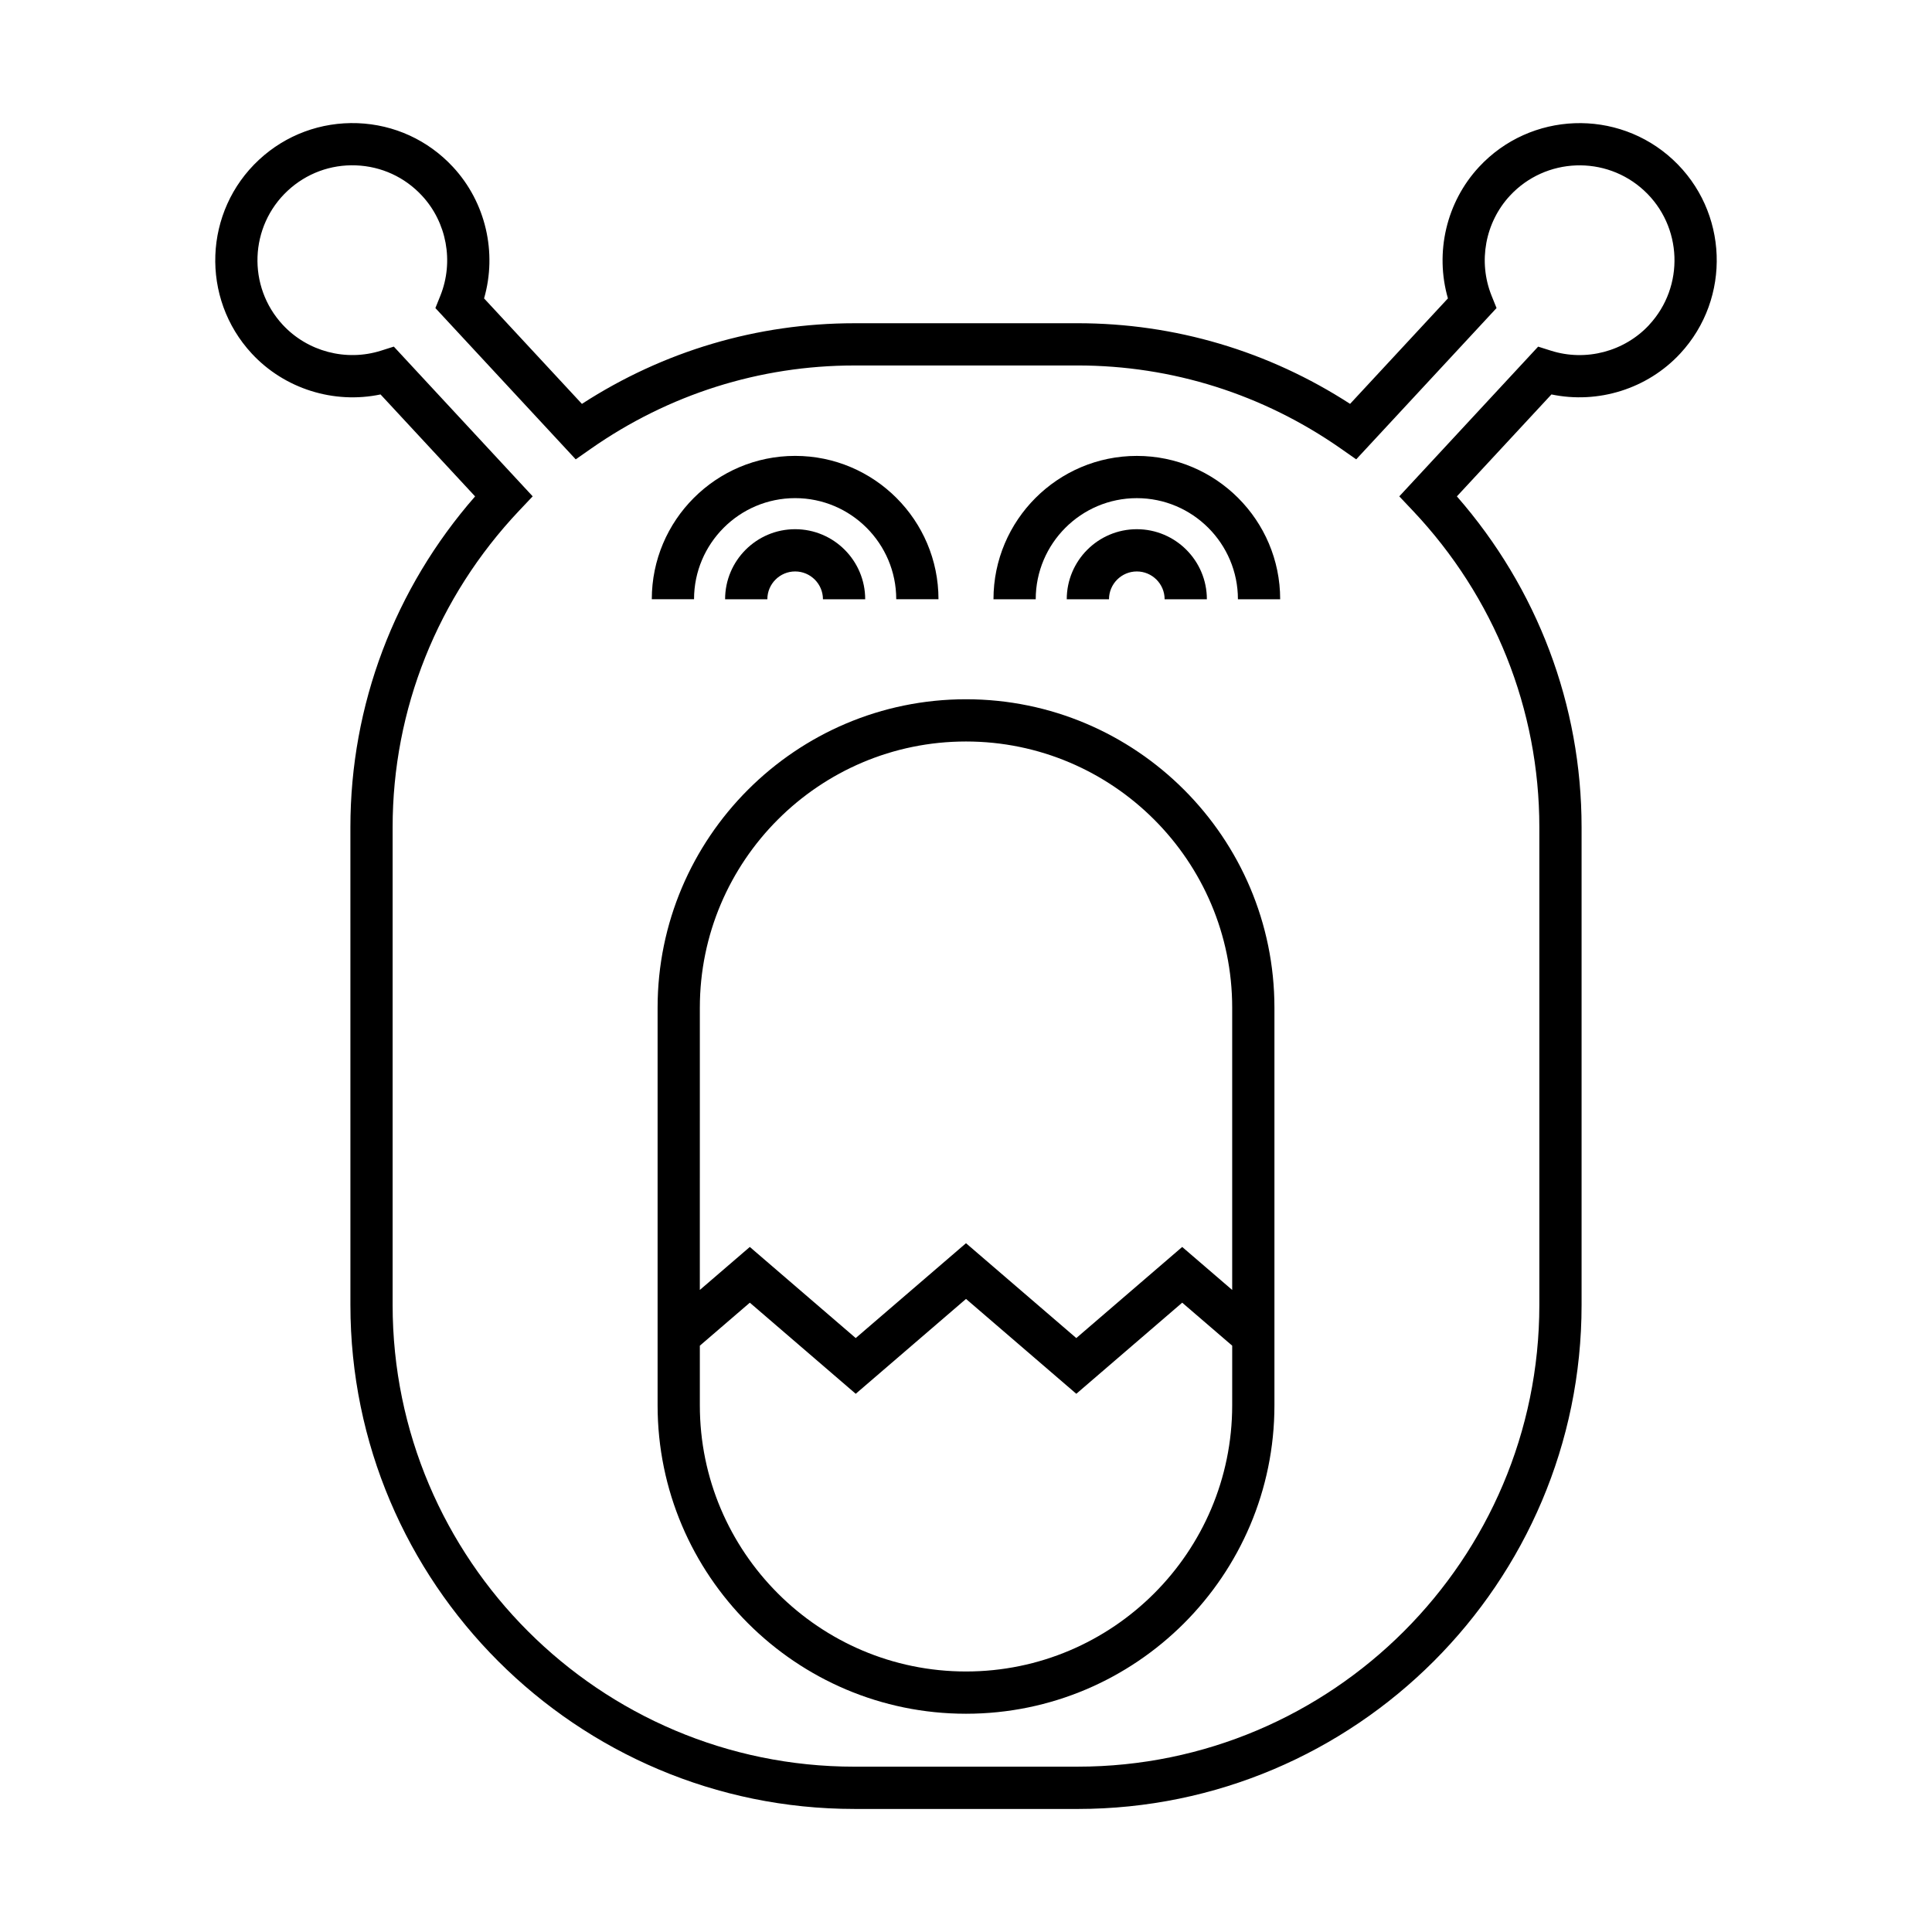 <?xml version="1.0" encoding="UTF-8"?>
<!-- Uploaded to: ICON Repo, www.svgrepo.com, Generator: ICON Repo Mixer Tools -->
<svg fill="#000000" width="800px" height="800px" version="1.1" viewBox="144 144 512 512" xmlns="http://www.w3.org/2000/svg">
 <g>
  <path d="m587.34 186.31c-14.699-13.629-37.754-12.762-51.387 1.934-8.676 9.352-11.738 22.688-8.238 34.832l-25.93 27.953c-21.609-13.996-46.469-21.371-72.199-21.371l-59.172 0.004c-25.73 0-50.59 7.375-72.199 21.371l-25.93-27.953c3.5-12.148 0.438-25.48-8.238-34.832-6.606-7.121-15.586-11.242-25.293-11.609-9.676-0.34-18.969 3.074-26.094 9.68-14.699 13.633-15.562 36.688-1.93 51.387 8.676 9.352 21.758 13.414 34.117 10.824l25.059 27.02c-21.348 24.41-33.047 55.336-33.047 87.668l0.004 126.62c0 73.641 59.91 133.55 133.55 133.55l59.172 0.004c73.641 0 133.55-59.91 133.55-133.55v-126.63c0-32.328-11.699-63.258-33.047-87.668l25.059-27.016c12.375 2.582 25.441-1.473 34.121-10.828 13.637-14.703 12.77-37.758-1.93-51.391zm-6.277 43.777c-6.57 7.078-16.801 9.785-26.055 6.844l-3.383-1.07-36.801 39.68 3.602 3.809c21.617 22.879 33.516 52.664 33.516 83.863v126.62c0 67.465-54.891 122.35-122.36 122.35l-59.172 0.004c-67.465 0-122.36-54.887-122.36-122.35v-126.63c0-31.199 11.902-60.98 33.516-83.863l3.602-3.809-36.801-39.68-3.383 1.07c-9.254 2.941-19.484 0.234-26.047-6.844-9.441-10.172-8.84-26.129 1.328-35.562 4.938-4.574 11.363-6.953 18.062-6.695 6.719 0.25 12.934 3.106 17.504 8.035 6.578 7.086 8.484 17.484 4.875 26.492l-1.324 3.289 37.191 40.094 3.996-2.797c20.641-14.445 44.789-22.082 69.836-22.082l59.172-0.004c25.047 0 49.195 7.637 69.836 22.082l3.996 2.797 37.191-40.094-1.324-3.289c-3.609-9.008-1.699-19.406 4.875-26.492 9.434-10.164 25.387-10.773 35.566-1.336 10.176 9.43 10.773 25.387 1.336 35.562z"/>
  <path d="m400 329.31c-45.066 0-81.73 36.664-81.73 81.734v105.38c0 45.07 36.664 81.734 81.73 81.734 45.074 0 81.738-36.664 81.738-81.734v-105.38c0-45.066-36.664-81.734-81.738-81.734zm70.543 187.11c0 38.895-31.648 70.539-70.543 70.539-38.895 0-70.535-31.645-70.535-70.539v-15.801l13.246-11.395 28.066 24.145 29.227-25.141 29.227 25.141 28.066-24.148 13.25 11.398zm0-30.57-13.25-11.395-28.066 24.145-29.227-25.137-29.227 25.137-28.066-24.145-13.246 11.395 0.004-74.809c0-38.895 31.641-70.539 70.535-70.539 38.895 0 70.543 31.645 70.543 70.539z"/>
  <path d="m354.72 276.01c14.77 0 26.793 12.02 26.793 26.797h11.195c0-20.949-17.039-37.992-37.988-37.992-20.949 0-37.988 17.043-37.988 37.992h11.195c0-14.773 12.02-26.797 26.793-26.797z"/>
  <path d="m336.16 302.81h11.195c0-4.066 3.309-7.371 7.367-7.371 4.062 0 7.367 3.309 7.367 7.371h11.195c0-10.238-8.324-18.566-18.566-18.566-10.23 0-18.559 8.328-18.559 18.566z"/>
  <path d="m445.27 264.82c-20.949 0-37.988 17.043-37.988 37.992h11.195c0-14.773 12.02-26.797 26.793-26.797 14.77 0 26.793 12.02 26.793 26.797h11.195c0-20.949-17.043-37.992-37.988-37.992z"/>
  <path d="m445.27 295.44c4.062 0 7.367 3.309 7.367 7.371h11.195c0-10.238-8.324-18.566-18.566-18.566-10.238 0-18.566 8.328-18.566 18.566h11.195c0.004-4.066 3.312-7.371 7.375-7.371z"/>
 </g>
</svg>